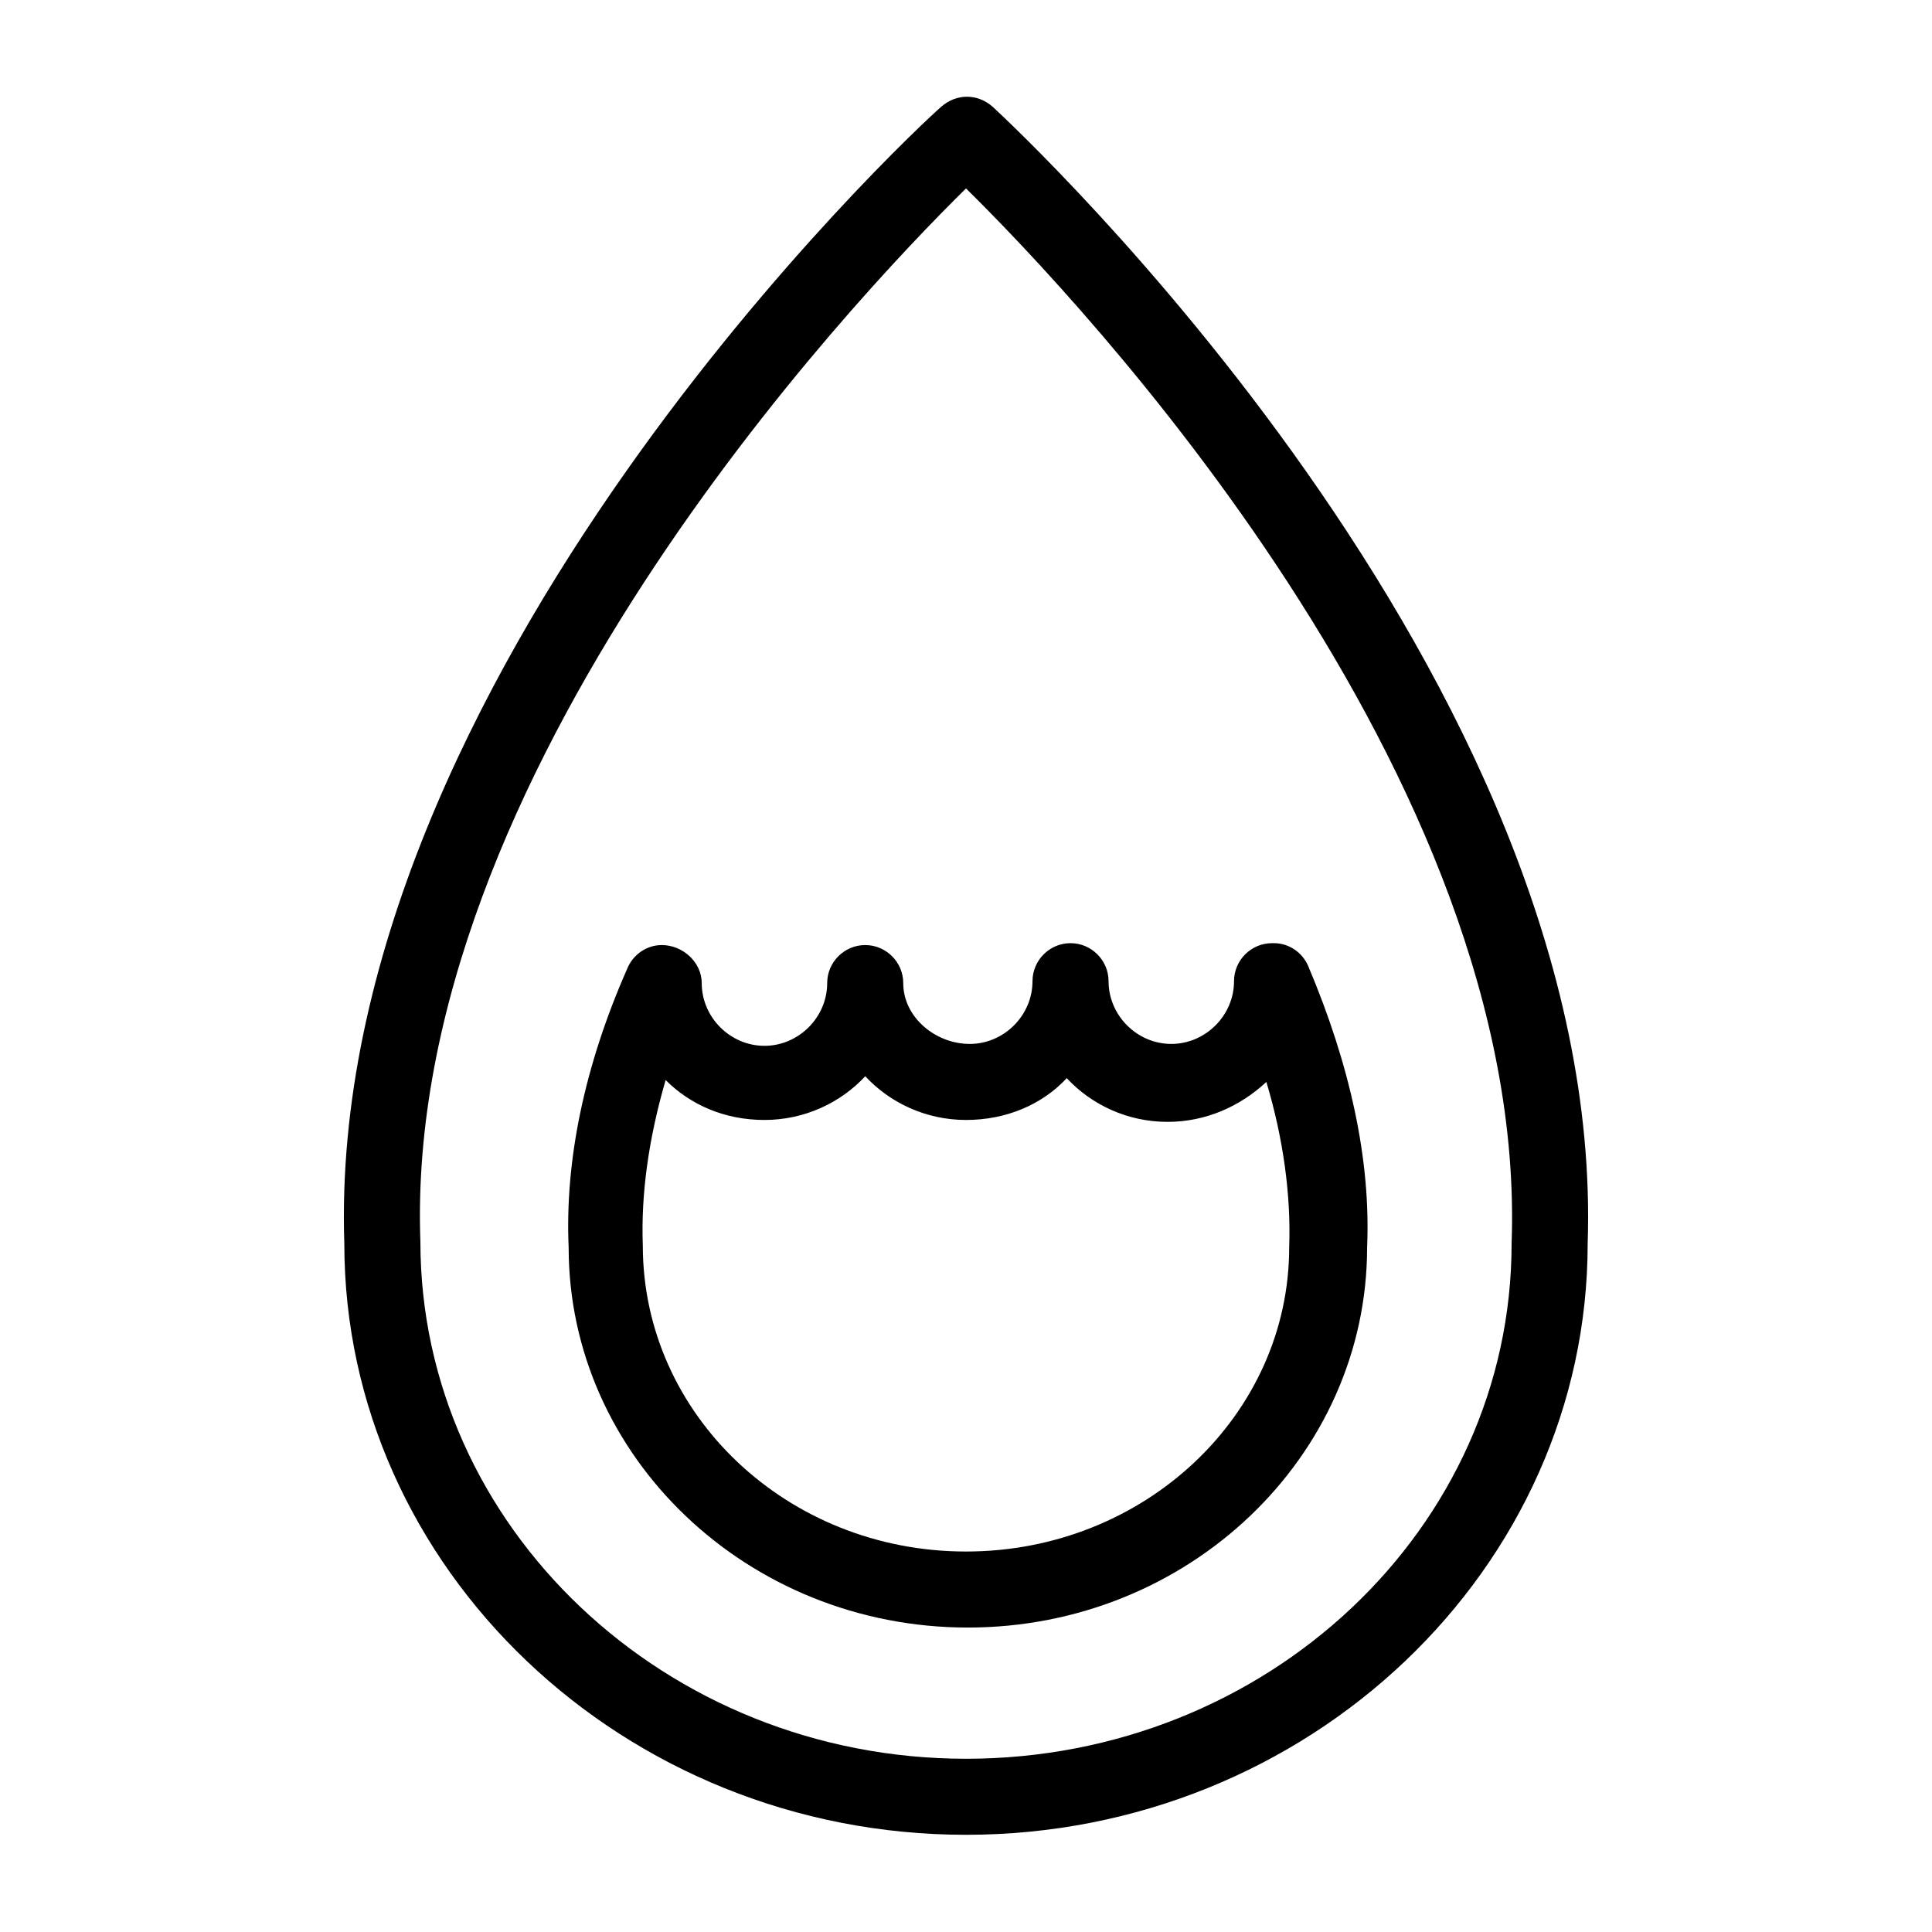 <?xml version="1.0" encoding="UTF-8"?>
<!-- Uploaded to: ICON Repo, www.iconrepo.com, Generator: ICON Repo Mixer Tools -->
<svg fill="#000000" width="800px" height="800px" version="1.1" viewBox="144 144 512 512" xmlns="http://www.w3.org/2000/svg">
 <g>
  <path d="m407.05 172.28c-4.031-3.527-9.574-3.527-13.602 0-7.055 6.047-163.23 151.64-158.2 301.28 0 86.152 74.059 156.68 164.75 156.68s164.75-70.535 164.75-156.68c5.035-149.63-151.14-295.23-157.7-301.28zm137.54 301.28c0 75.57-64.992 136.53-144.59 136.53s-144.59-61.465-144.59-137.04c-4.535-123.43 114.36-249.39 144.59-279.11 30.227 29.723 149.12 155.68 144.59 279.61z"/>
  <path d="m383.37 404.53c0-5.543-4.535-10.078-10.078-10.078s-10.078 4.535-10.078 10.078c0 9.07-7.559 16.625-16.625 16.625-9.07 0-16.625-7.559-16.625-16.625 0-5.543-5.039-10.078-10.578-10.078-4.031 0-7.559 2.519-9.07 6.047-11.586 26.199-16.625 51.387-15.617 74.059 0 55.418 47.359 100.76 105.8 100.76s105.8-45.344 105.8-100.76c1.008-23.176-4.535-48.367-15.617-74.562-1.512-3.527-5.039-6.047-9.07-6.047h-0.504c-5.543 0-10.078 4.535-10.078 10.078 0 9.07-7.559 16.625-16.625 16.625-9.07 0-16.625-7.559-16.625-16.625 0-5.543-4.535-10.078-10.078-10.078s-10.078 4.535-10.078 10.078c0 9.07-7.559 16.625-16.625 16.625-9.062 0.004-17.629-7.051-17.629-16.121zm43.328 25.191c6.551 7.055 16.121 11.586 26.703 11.586 10.078 0 19.145-4.031 26.199-10.578 4.535 15.113 6.551 30.23 6.047 43.832 0 44.336-38.289 80.609-85.648 80.609s-85.648-36.273-85.648-81.113c-0.504-13.602 1.512-28.215 6.047-43.832 6.551 6.551 15.617 10.578 26.199 10.578 10.578 0 20.152-4.535 26.703-11.586 6.551 7.055 16.121 11.586 26.703 11.586 10.574 0.004 20.148-4.027 26.695-11.082z"/>
 </g>
</svg>